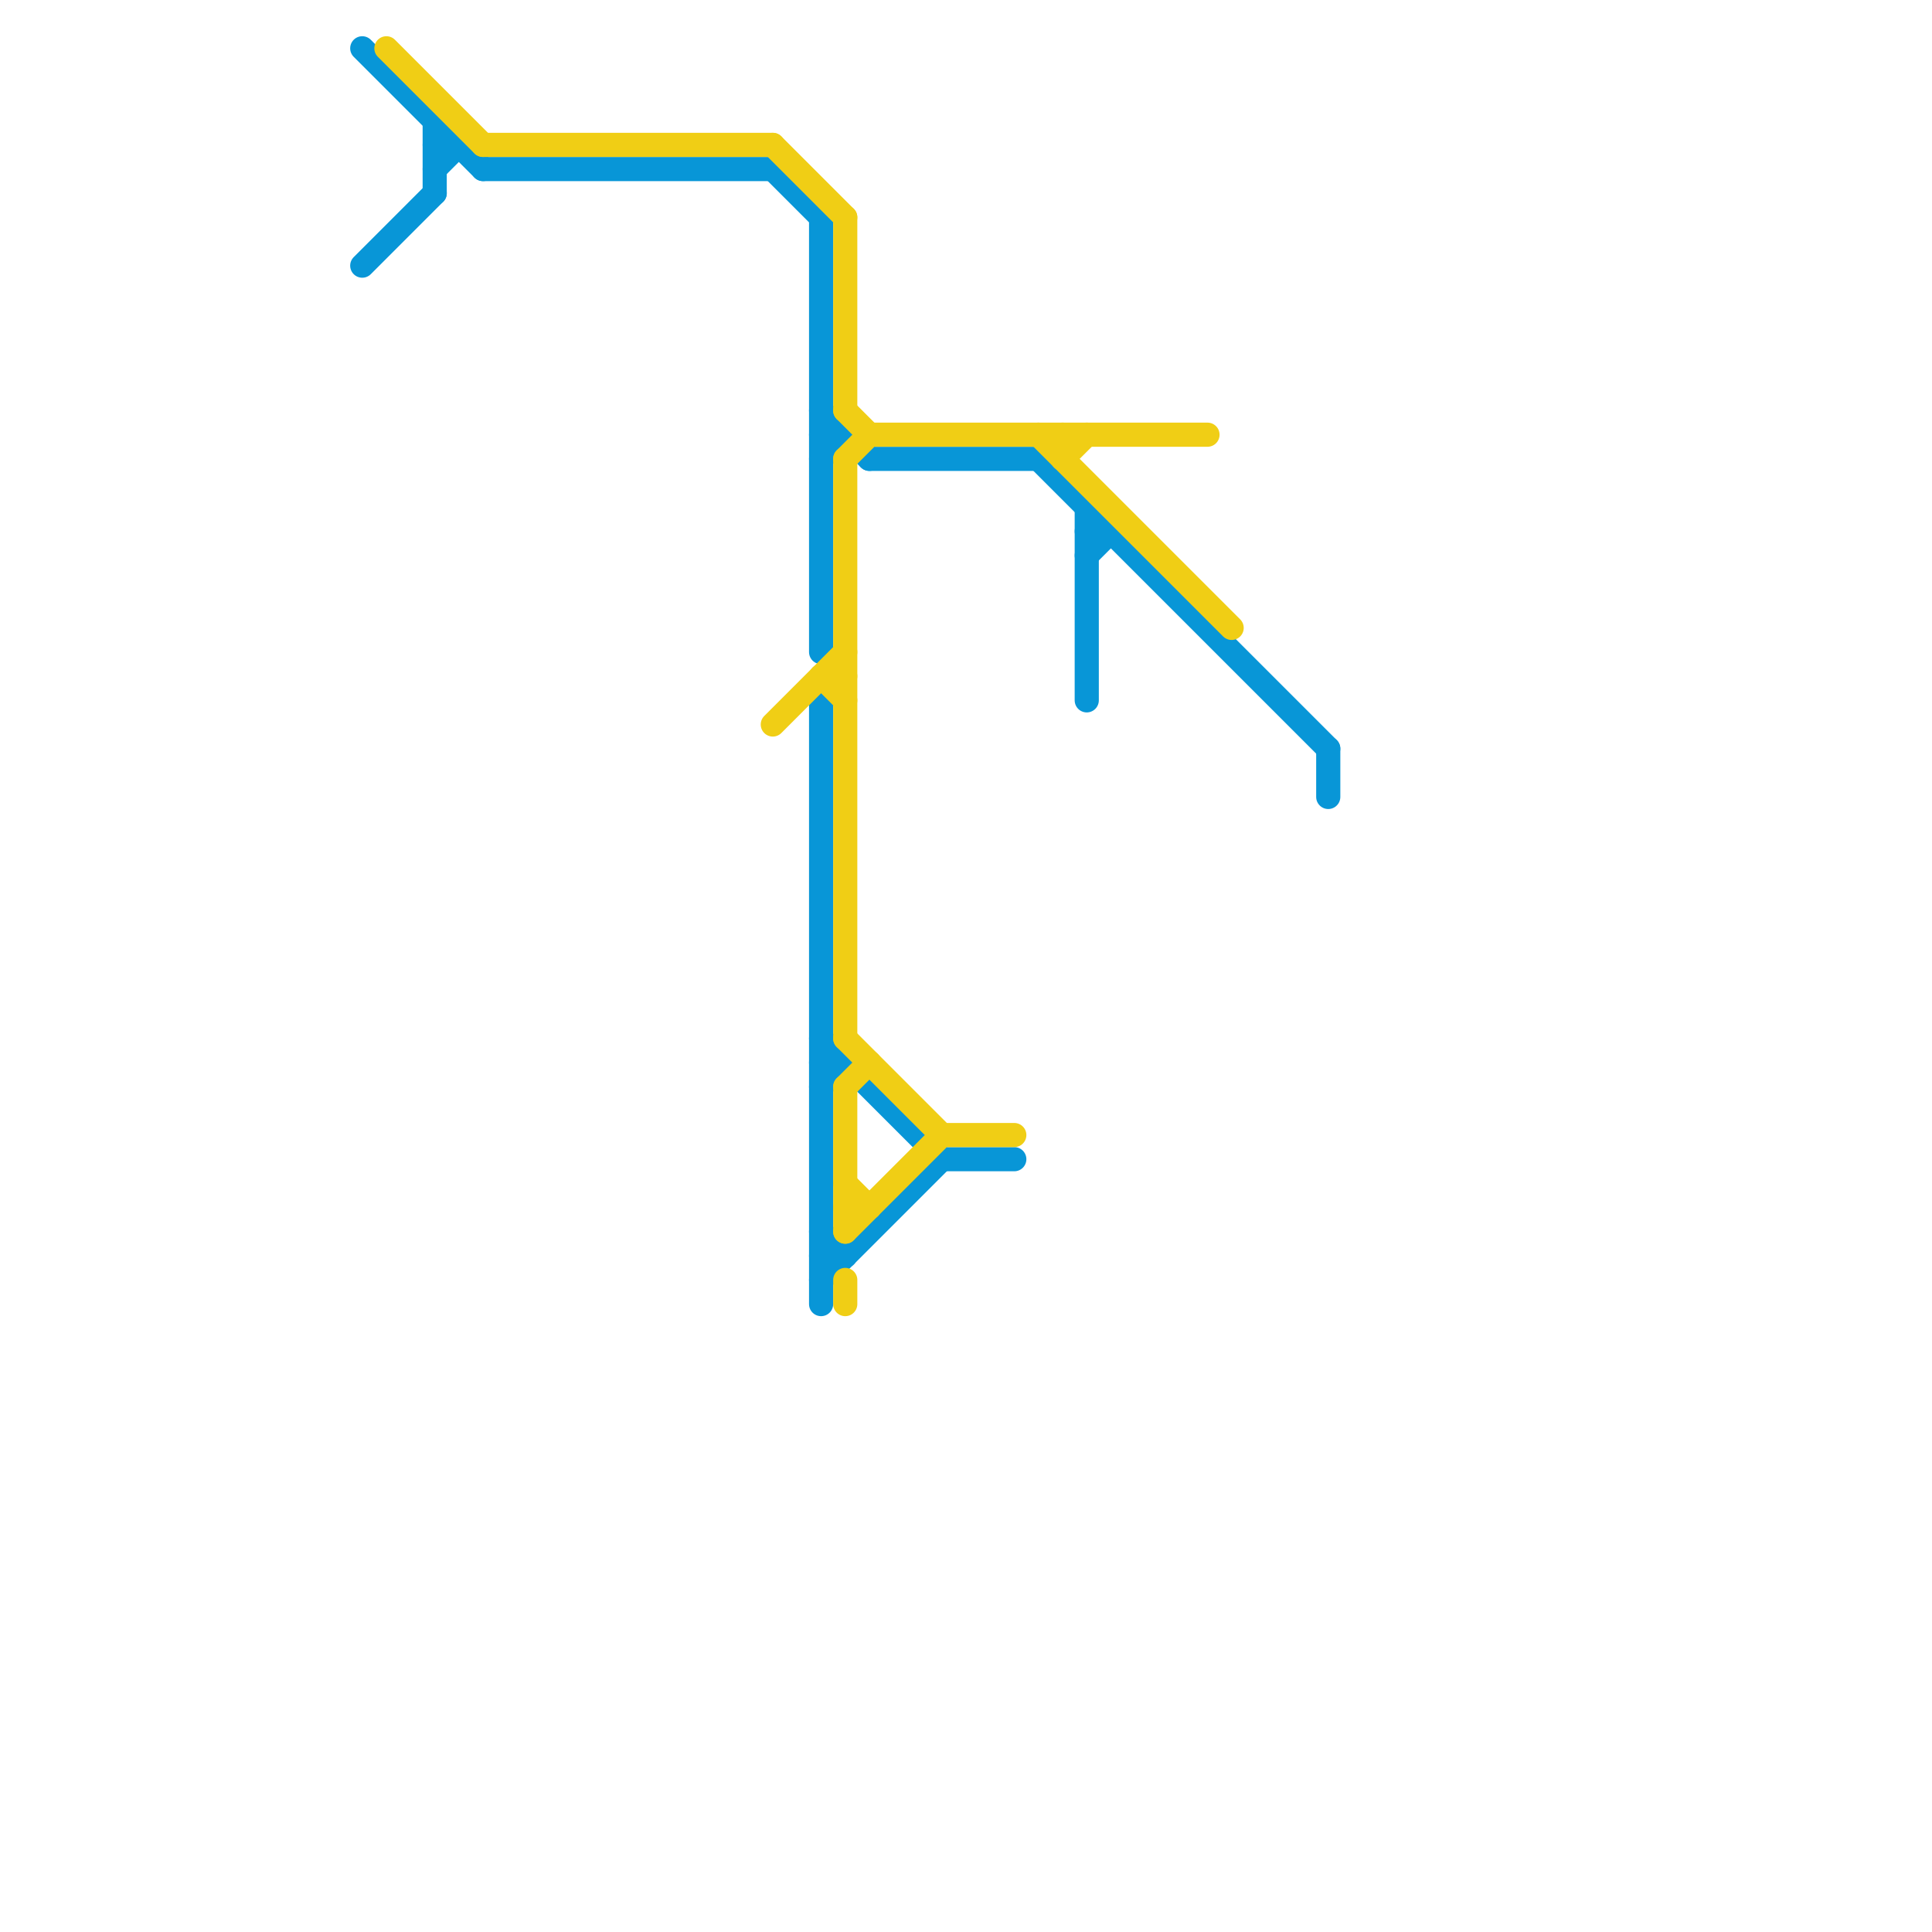 
<svg version="1.1" xmlns="http://www.w3.org/2000/svg" viewBox="0 0 80 80">
<style>text { font: 1px Helvetica; font-weight: 600; white-space: pre; dominant-baseline: central; } line { stroke-width: 1; fill: none; stroke-linecap: round; stroke-linejoin: round; } .c0 { stroke: #0896d7 } .c1 { stroke: #f0ce15 }</style><defs><g id="wm-xf"><circle r="1.2" fill="#000"/><circle r="0.9" fill="#fff"/><circle r="0.6" fill="#000"/><circle r="0.3" fill="#fff"/></g><g id="wm"><circle r="0.6" fill="#000"/><circle r="0.3" fill="#fff"/></g></defs><line class="c0" x1="34" y1="45" x2="35" y2="44"/><line class="c0" x1="15" y1="2" x2="20" y2="7"/><line class="c0" x1="34" y1="53" x2="39" y2="48"/><line class="c0" x1="34" y1="52" x2="35" y2="52"/><line class="c0" x1="34" y1="18" x2="35" y2="18"/><line class="c0" x1="34" y1="43" x2="39" y2="48"/><line class="c0" x1="18" y1="6" x2="19" y2="6"/><line class="c0" x1="34" y1="44" x2="35" y2="44"/><line class="c0" x1="18" y1="5" x2="18" y2="8"/><line class="c0" x1="34" y1="17" x2="36" y2="19"/><line class="c0" x1="34" y1="9" x2="34" y2="27"/><line class="c0" x1="45" y1="22" x2="46" y2="22"/><line class="c0" x1="39" y1="48" x2="42" y2="48"/><line class="c0" x1="34" y1="51" x2="35" y2="52"/><line class="c0" x1="45" y1="23" x2="46" y2="22"/><line class="c0" x1="32" y1="7" x2="34" y2="9"/><line class="c0" x1="20" y1="7" x2="32" y2="7"/><line class="c0" x1="55" y1="31" x2="55" y2="33"/><line class="c0" x1="34" y1="29" x2="34" y2="54"/><line class="c0" x1="34" y1="19" x2="35" y2="18"/><line class="c0" x1="18" y1="7" x2="19" y2="6"/><line class="c0" x1="45" y1="21" x2="45" y2="29"/><line class="c0" x1="15" y1="11" x2="18" y2="8"/><line class="c0" x1="36" y1="19" x2="43" y2="19"/><line class="c0" x1="43" y1="19" x2="55" y2="31"/><line class="c1" x1="39" y1="47" x2="42" y2="47"/><line class="c1" x1="44" y1="18" x2="44" y2="19"/><line class="c1" x1="44" y1="19" x2="45" y2="18"/><line class="c1" x1="35" y1="19" x2="36" y2="18"/><line class="c1" x1="16" y1="2" x2="20" y2="6"/><line class="c1" x1="20" y1="6" x2="32" y2="6"/><line class="c1" x1="35" y1="49" x2="36" y2="50"/><line class="c1" x1="35" y1="19" x2="35" y2="43"/><line class="c1" x1="34" y1="28" x2="35" y2="29"/><line class="c1" x1="35" y1="45" x2="36" y2="44"/><line class="c1" x1="35" y1="45" x2="35" y2="51"/><line class="c1" x1="32" y1="6" x2="35" y2="9"/><line class="c1" x1="35" y1="51" x2="39" y2="47"/><line class="c1" x1="35" y1="9" x2="35" y2="17"/><line class="c1" x1="36" y1="18" x2="50" y2="18"/><line class="c1" x1="34" y1="28" x2="35" y2="28"/><line class="c1" x1="32" y1="30" x2="35" y2="27"/><line class="c1" x1="35" y1="50" x2="36" y2="50"/><line class="c1" x1="35" y1="53" x2="35" y2="54"/><line class="c1" x1="43" y1="18" x2="51" y2="26"/><line class="c1" x1="35" y1="43" x2="39" y2="47"/><line class="c1" x1="35" y1="17" x2="36" y2="18"/>
</svg>
